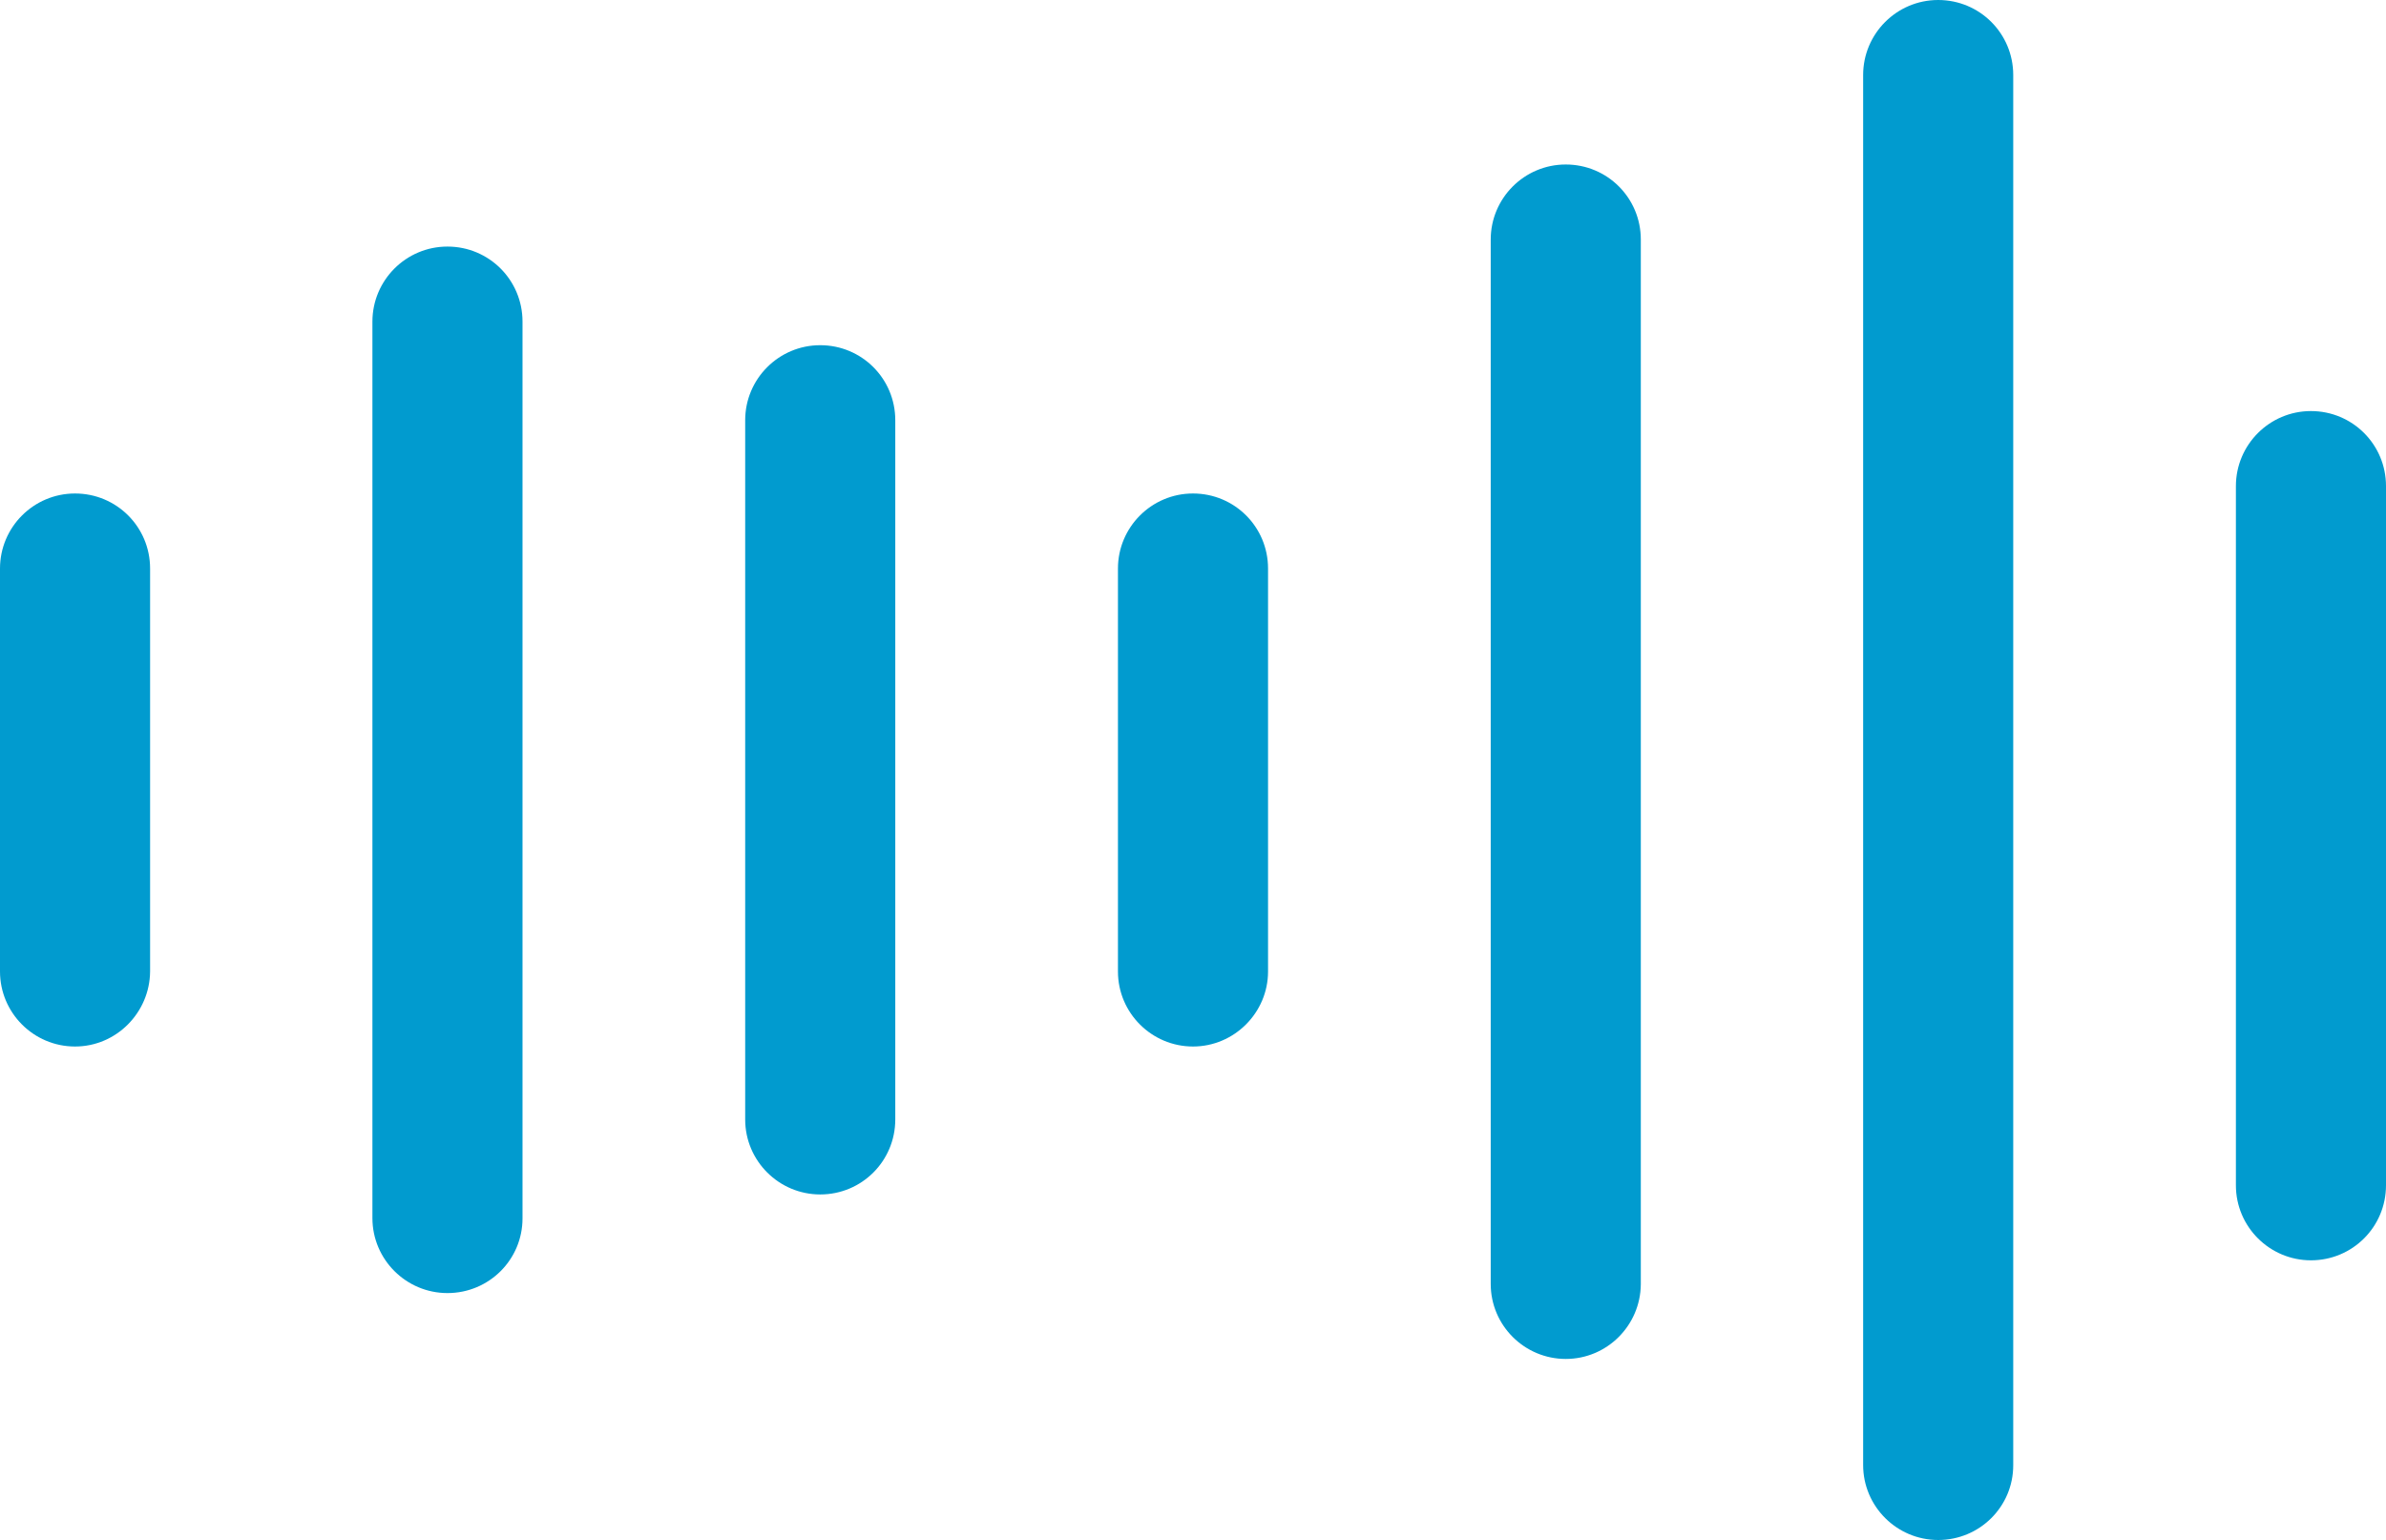 <?xml version="1.0" encoding="utf-8"?>
<!-- Generator: Adobe Illustrator 25.3.1, SVG Export Plug-In . SVG Version: 6.00 Build 0)  -->
<svg version="1.1" id="Capa_1" xmlns="http://www.w3.org/2000/svg" xmlns:xlink="http://www.w3.org/1999/xlink" x="0px" y="0px"
	 viewBox="0 0 67.72 43.72" style="enable-background:new 0 0 67.72 43.72;" xml:space="preserve">
<style type="text/css">
	.st0{fill:#019BCF;}
</style>
<g>
	<path class="st0" d="M2.13,29.71C0.95,29.71,0,28.75,0,27.58V16.14c0-1.17,0.95-2.13,2.13-2.13s2.13,0.95,2.13,2.13v11.44
		C4.25,28.75,3.3,29.71,2.13,29.71z"/>
	<path class="st0" d="M33.86,29.71c-1.17,0-2.13-0.95-2.13-2.13V16.14c0-1.17,0.95-2.13,2.13-2.13s2.13,0.95,2.13,2.13v11.44
		C35.99,28.75,35.03,29.71,33.86,29.71z"/>
	<path class="st0" d="M12.7,36.71c-1.17,0-2.13-0.95-2.13-2.13V9.13c0-1.17,0.95-2.13,2.13-2.13s2.13,0.95,2.13,2.13v25.46
		C14.83,35.76,13.88,36.71,12.7,36.71z"/>
	<path class="st0" d="M55.01,43.72c-1.17,0-2.13-0.95-2.13-2.13V2.13c0-1.17,0.95-2.13,2.13-2.13s2.13,0.95,2.13,2.13v39.47
		C57.14,42.77,56.19,43.72,55.01,43.72z"/>
	<path class="st0" d="M44.44,38.58c-1.17,0-2.13-0.95-2.13-2.13V6.8c0-1.17,0.95-2.13,2.13-2.13s2.13,0.95,2.13,2.13v29.66
		C46.56,37.63,45.61,38.58,44.44,38.58z"/>
	<path class="st0" d="M23.28,33.91c-1.17,0-2.13-0.95-2.13-2.13V11.93c0-1.17,0.95-2.13,2.13-2.13s2.13,0.95,2.13,2.13v19.85
		C25.41,32.96,24.46,33.91,23.28,33.91z"/>
	<path class="st0" d="M65.59,35.78c-1.17,0-2.13-0.95-2.13-2.13V13.8c0-1.17,0.95-2.13,2.13-2.13s2.13,0.95,2.13,2.13v19.85
		C67.72,34.83,66.77,35.78,65.59,35.78z"/>
</g>
</svg>
